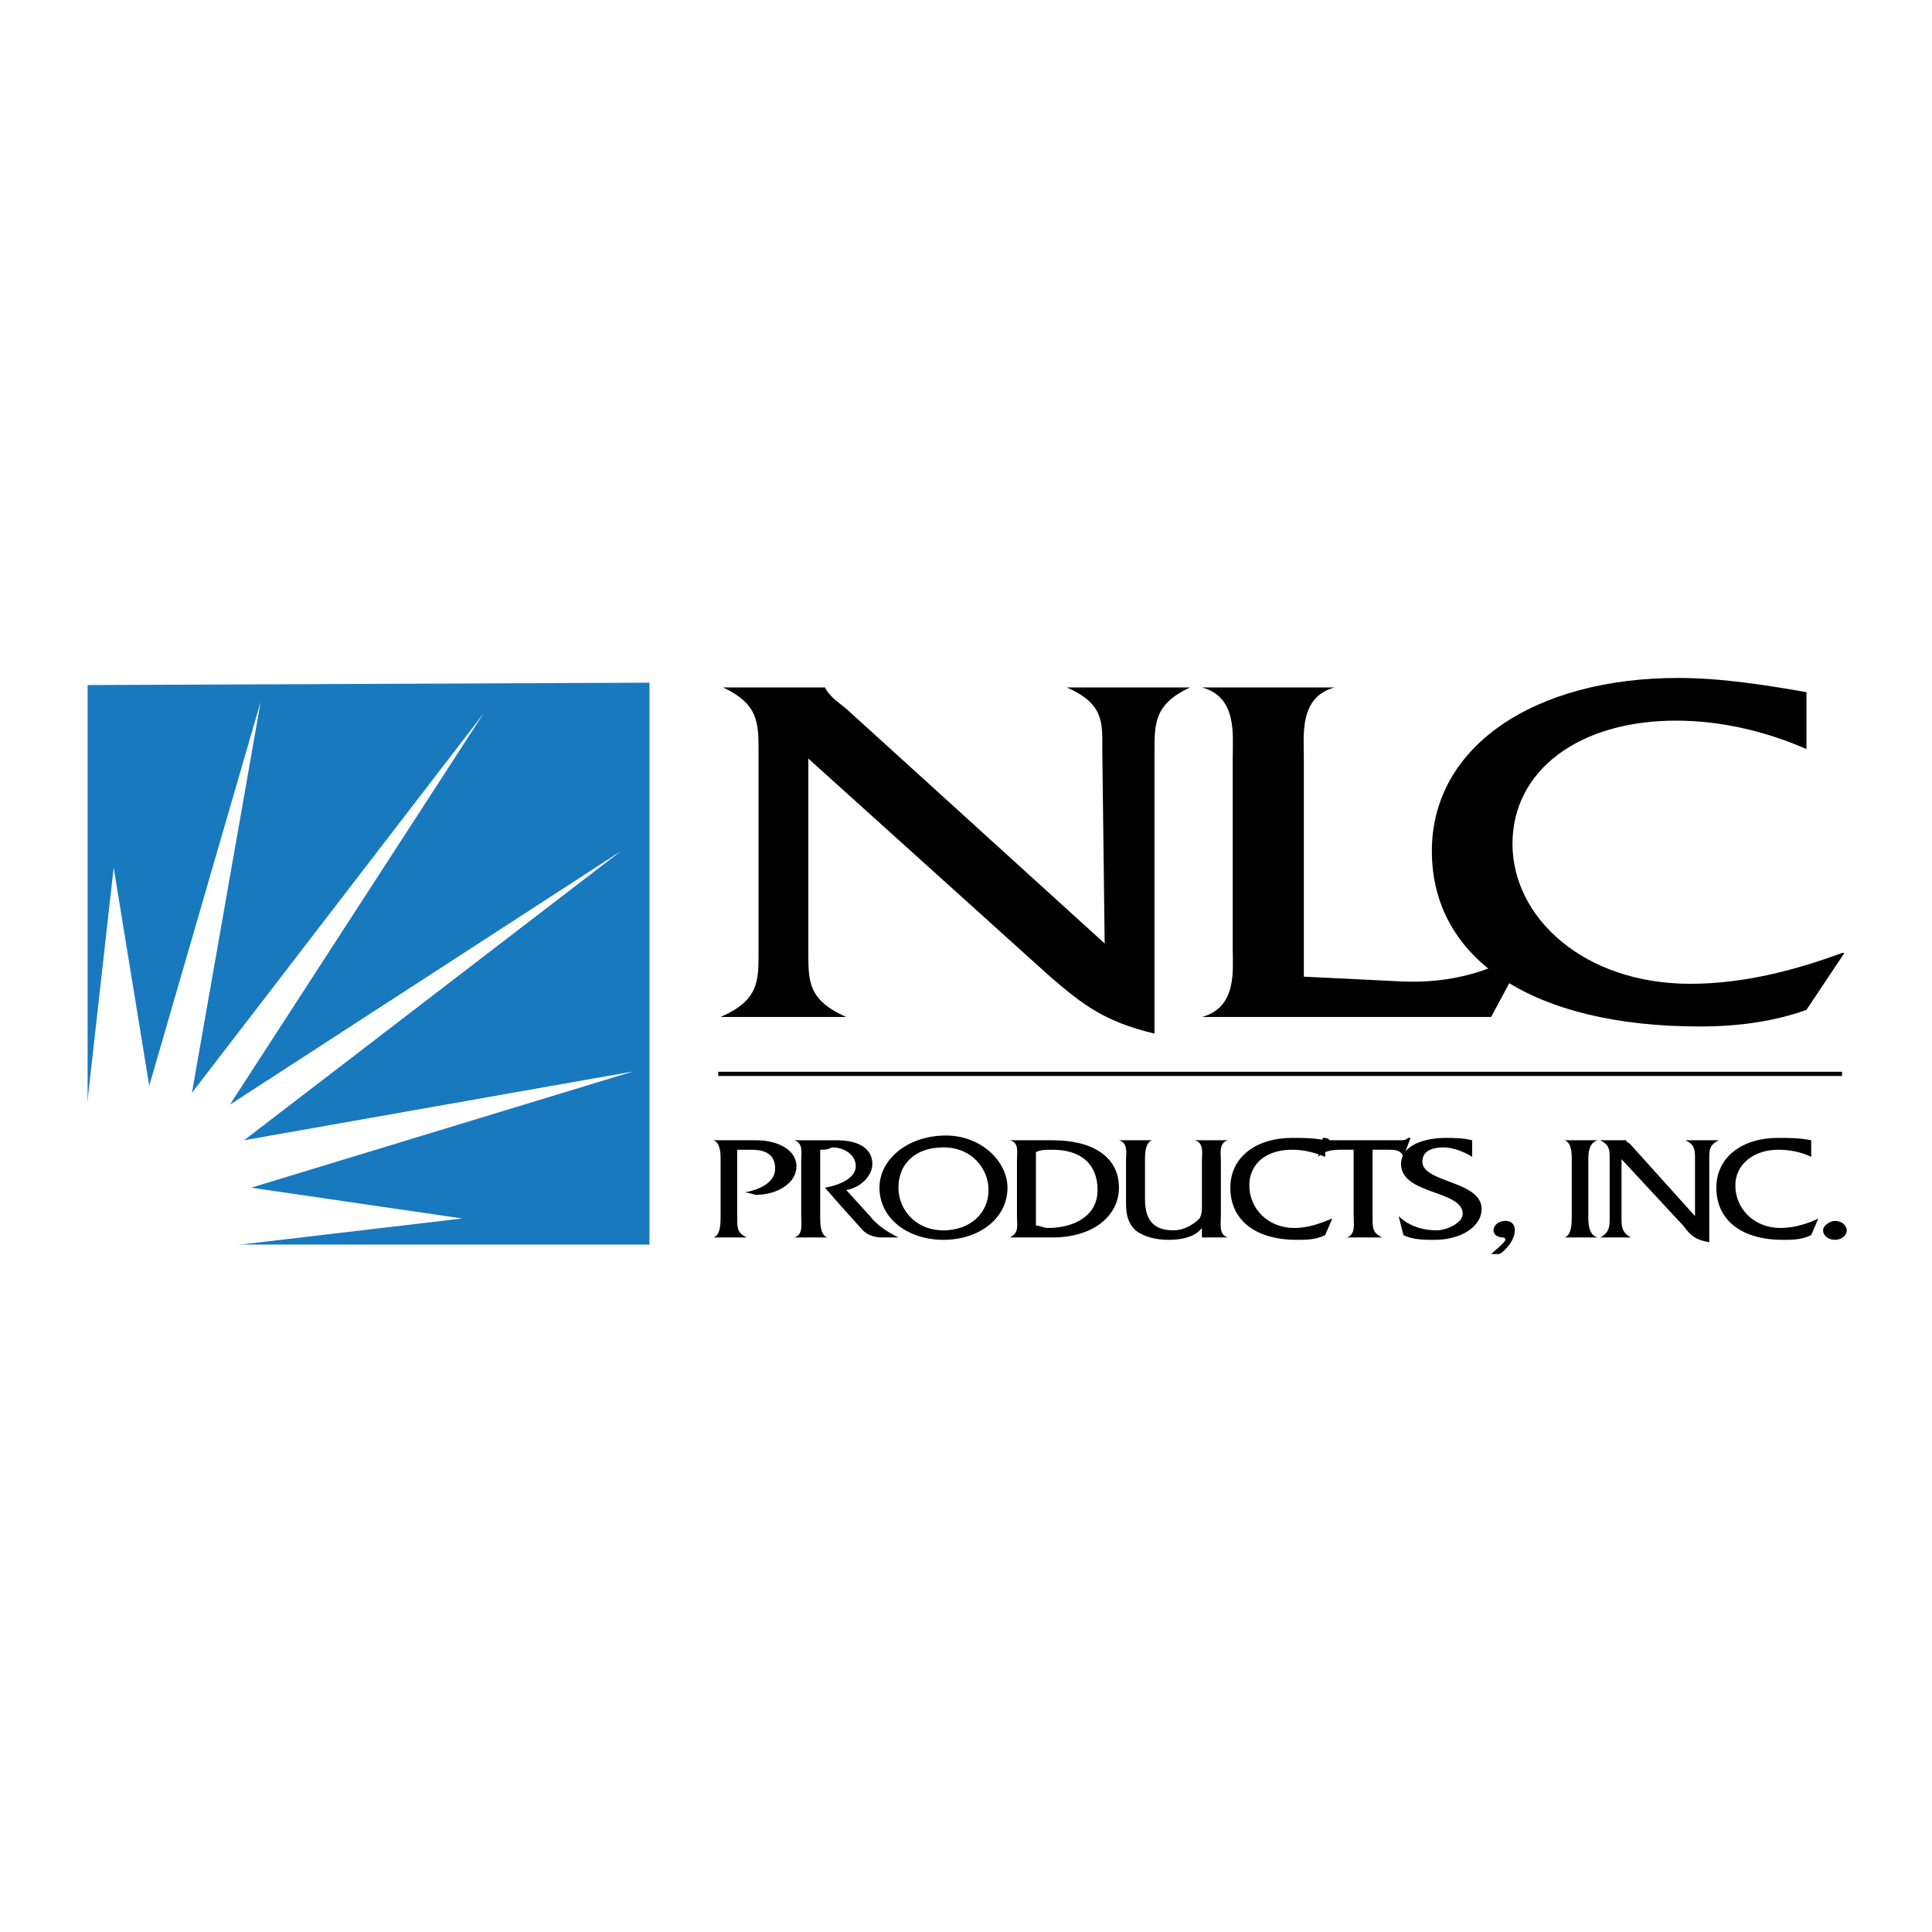 <svg xmlns="http://www.w3.org/2000/svg" width="2500" height="2500" viewBox="0 0 192.756 192.756"><path fill-rule="evenodd" clip-rule="evenodd" fill="#fff" d="M0 0h192.756v192.756H0V0z"/><path fill-rule="evenodd" clip-rule="evenodd" fill="#1879bf" d="M8.74 68.348l56.06-.236v56.06H8.74V68.348z"/><path fill-rule="evenodd" clip-rule="evenodd" fill="#fff" d="M8.504 111.871l2.838-25.309 3.548 21.761 11.118-38.319-6.86 39.029 29.094-37.846-25.309 39.029 39.028-25.31-37.609 28.858 38.792-6.86-38.082 11.591 21.051 3.074-24.126 2.839-13.483.71v-13.247z"/><path d="M80.648 75.681l24.127 21.761c3.311 2.839 5.439 4.494 10.408 5.678V74.972c0-2.839 0-4.731 3.547-6.387h-12.299c3.783 1.656 3.547 3.548 3.547 6.387l.236 19.159-25.781-23.417-1.183-.946c-.473-.473-.709-.709-.946-1.183H72.133c3.548 1.656 3.548 3.548 3.548 6.387v20.105c0 2.839 0 4.73-3.785 6.387h12.537c-3.785-1.656-3.785-3.548-3.785-6.387V75.681zM130.084 97.442V75.681c0-2.366-.473-6.15 3.076-7.096h-13.246c3.547.946 3.074 4.73 3.074 7.096v18.923c0 2.129.473 5.913-3.074 6.859h28.857l3.549-6.623h-.238c-3.311 2.129-7.568 3.312-12.299 3.075l-9.699-.473z" fill-rule="evenodd" clip-rule="evenodd"/><path d="M180.23 69.058c-4.021-.71-8.516-1.419-12.773-1.419-14.428 0-24.6 6.86-24.6 17.268 0 10.881 10.172 17.504 26.729 17.504 3.785 0 7.334-.474 10.645-1.656l3.785-5.677h-.236c-4.494 1.656-9.699 3.075-15.139 3.075-10.645 0-17.74-6.623-17.74-13.956 0-7.333 6.623-12.3 16.32-12.3 4.73 0 9.225 1.183 13.01 2.838v-5.677h-.001z" fill-rule="evenodd" clip-rule="evenodd"/><path fill="none" stroke="#000" stroke-width=".42" stroke-miterlimit="2.613" d="M71.66 107.141h112.119"/><path d="M71.187 113.764c.709.237.709 1.419.709 1.893v5.677c0 .71 0 1.893-.709 2.129h3.311c-.946-.473-.946-.946-.946-1.893v-6.859h1.419c1.419 0 2.365.473 2.365 1.893 0 1.419-1.656 2.129-3.075 2.365.474 0 .946.236 1.183.236 2.129 0 4.021-1.183 4.021-2.838 0-1.656-1.892-2.603-4.021-2.603h-4.257z" fill-rule="evenodd" clip-rule="evenodd"/><path d="M79.229 113.764c.946.237.709 1.419.709 1.893v5.677c0 .71.237 1.893-.709 2.129h3.312c-.71-.236-.71-1.419-.71-2.129v-6.623c.474 0 .71 0 1.183-.236 1.183 0 2.366.709 2.366 1.893 0 1.182-1.656 1.892-3.075 2.129l1.655 1.892 2.129 2.365c.473.474 1.183.71 1.893.71h1.656c-.946-.473-2.129-1.183-2.838-2.129l-2.366-2.602c1.419-.236 2.602-1.42 2.602-2.602 0-1.42-1.183-2.366-3.548-2.366h-4.259v-.001z" fill-rule="evenodd" clip-rule="evenodd"/><path d="M94.367 113.291c-3.785 0-6.623 2.365-6.623 5.204 0 3.074 2.838 5.203 6.387 5.203 3.549 0 6.387-2.129 6.387-5.203 0-2.602-2.602-5.204-6.151-5.204zm-.236 1.183c2.838 0 4.494 2.129 4.494 4.258 0 2.365-1.892 4.021-4.494 4.021-2.838 0-4.494-2.129-4.494-4.257 0-2.366 1.655-4.022 4.494-4.022zM101.463 121.333c0 .946.236 1.656-.709 2.129h4.258c4.021 0 6.623-2.129 6.623-4.967 0-3.075-2.602-4.731-6.623-4.731h-4.258c.945.237.709 1.183.709 1.893v5.676zm1.892-6.387c.473-.236.947-.236 1.656-.236 2.838 0 4.494 1.42 4.494 4.021s-2.365 3.784-4.967 3.784c-.473 0-.711-.236-1.184-.236v-7.333h.001zM119.914 123.462h2.602c-.947-.236-.709-1.419-.709-2.129v-5.677c0-.474-.238-1.655.709-1.893h-3.312c.947.237.711 1.419.711 1.893v4.494c0 .71 0 .946-.236 1.419-.711.71-1.656 1.183-2.604 1.183-1.891 0-2.838-.945-2.838-3.075v-4.021c0-.474 0-1.655.711-1.893h-3.312c.945.237.709 1.419.709 1.893v4.021c0 1.184 0 2.13.947 3.075.945.71 2.129.946 3.311.946 1.184 0 2.602-.236 3.312-1.183v.947h-.001zM132.213 113.764c-1.182-.236-2.129-.236-3.311-.236-3.549 0-6.15 1.893-6.15 4.968 0 3.312 2.602 5.203 6.623 5.203.945 0 1.893 0 2.838-.473l.711-1.656c-1.184.474-2.365.946-3.785.946-2.602 0-4.494-1.893-4.494-4.258 0-2.128 1.656-3.548 4.258-3.548 1.182 0 2.129.236 3.311.71v-1.656h-.001z" fill-rule="evenodd" clip-rule="evenodd"/><path d="M136.943 114.71h1.656c.473 0 1.184 0 1.42.71l.709-1.893h-.236c-.236.236-.473.236-.709.236h-7.096c-.238-.236-.475-.236-.711-.236l-.473 1.893c.473-.474 1.184-.71 2.129-.71h1.42v6.623c0 .71.236 1.893-.711 2.129h3.549c-.947-.473-.947-.946-.947-1.893v-6.859z" fill-rule="evenodd" clip-rule="evenodd"/><path d="M146.879 113.764c-.945-.236-1.893-.236-2.602-.236-2.129 0-4.494.71-4.494 2.603 0 3.074 6.15 2.602 6.15 4.967 0 .946-1.656 1.655-2.604 1.655-1.418 0-2.838-.473-3.783-1.419l.473 1.893c.945.473 2.129.473 3.074.473 2.84 0 4.73-1.419 4.73-3.075 0-2.838-5.912-2.602-5.912-4.73 0-1.183 1.182-1.419 2.129-1.419.945 0 2.129.473 2.838.946v-1.658h.001zM149.48 125.118c.236 0 .473-.236.711-.474.473-.473.945-1.183.945-1.893 0-.473-.236-.945-.945-.945-.711 0-1.184.473-1.184.945 0 .474.473.71.945.71 0 0 .238 0 .238.236 0 .237-1.184 1.184-1.42 1.42h.71v.001zM156.814 121.333c0 .71 0 1.893-.711 2.129h3.312c-.947-.236-.947-1.419-.947-2.129v-5.677c0-.474 0-1.655.947-1.893h-3.312c.711.237.711 1.419.711 1.893v5.677zM161.781 115.656l6.15 6.623c.709.946 1.182 1.419 2.602 1.656v-8.279c0-.946 0-1.419.945-1.893h-3.311c.945.474.945.946.945 1.893v5.677l-6.387-7.096-.236-.236c-.236 0-.236-.237-.236-.237h-2.602c.945.474.945.946.945 1.893v5.913c0 .71 0 1.42-.945 1.893h3.074c-.945-.473-.945-1.183-.945-1.893v-5.914h.001zM180.703 113.764c-1.182-.236-2.129-.236-3.311-.236-3.549 0-6.15 1.893-6.15 4.968 0 3.312 2.602 5.203 6.623 5.203.947 0 1.893 0 2.838-.473l.711-1.656c-.947.474-2.365.946-3.785.946-2.602 0-4.494-1.893-4.494-4.258 0-2.128 1.893-3.548 4.258-3.548 1.182 0 2.365.236 3.311.71v-1.656h-.001zM184.252 122.752c0-.473-.473-.945-1.182-.945-.475 0-1.184.473-1.184.945 0 .474.473.946 1.184.946.709 0 1.182-.472 1.182-.946z" fill-rule="evenodd" clip-rule="evenodd"/></svg>